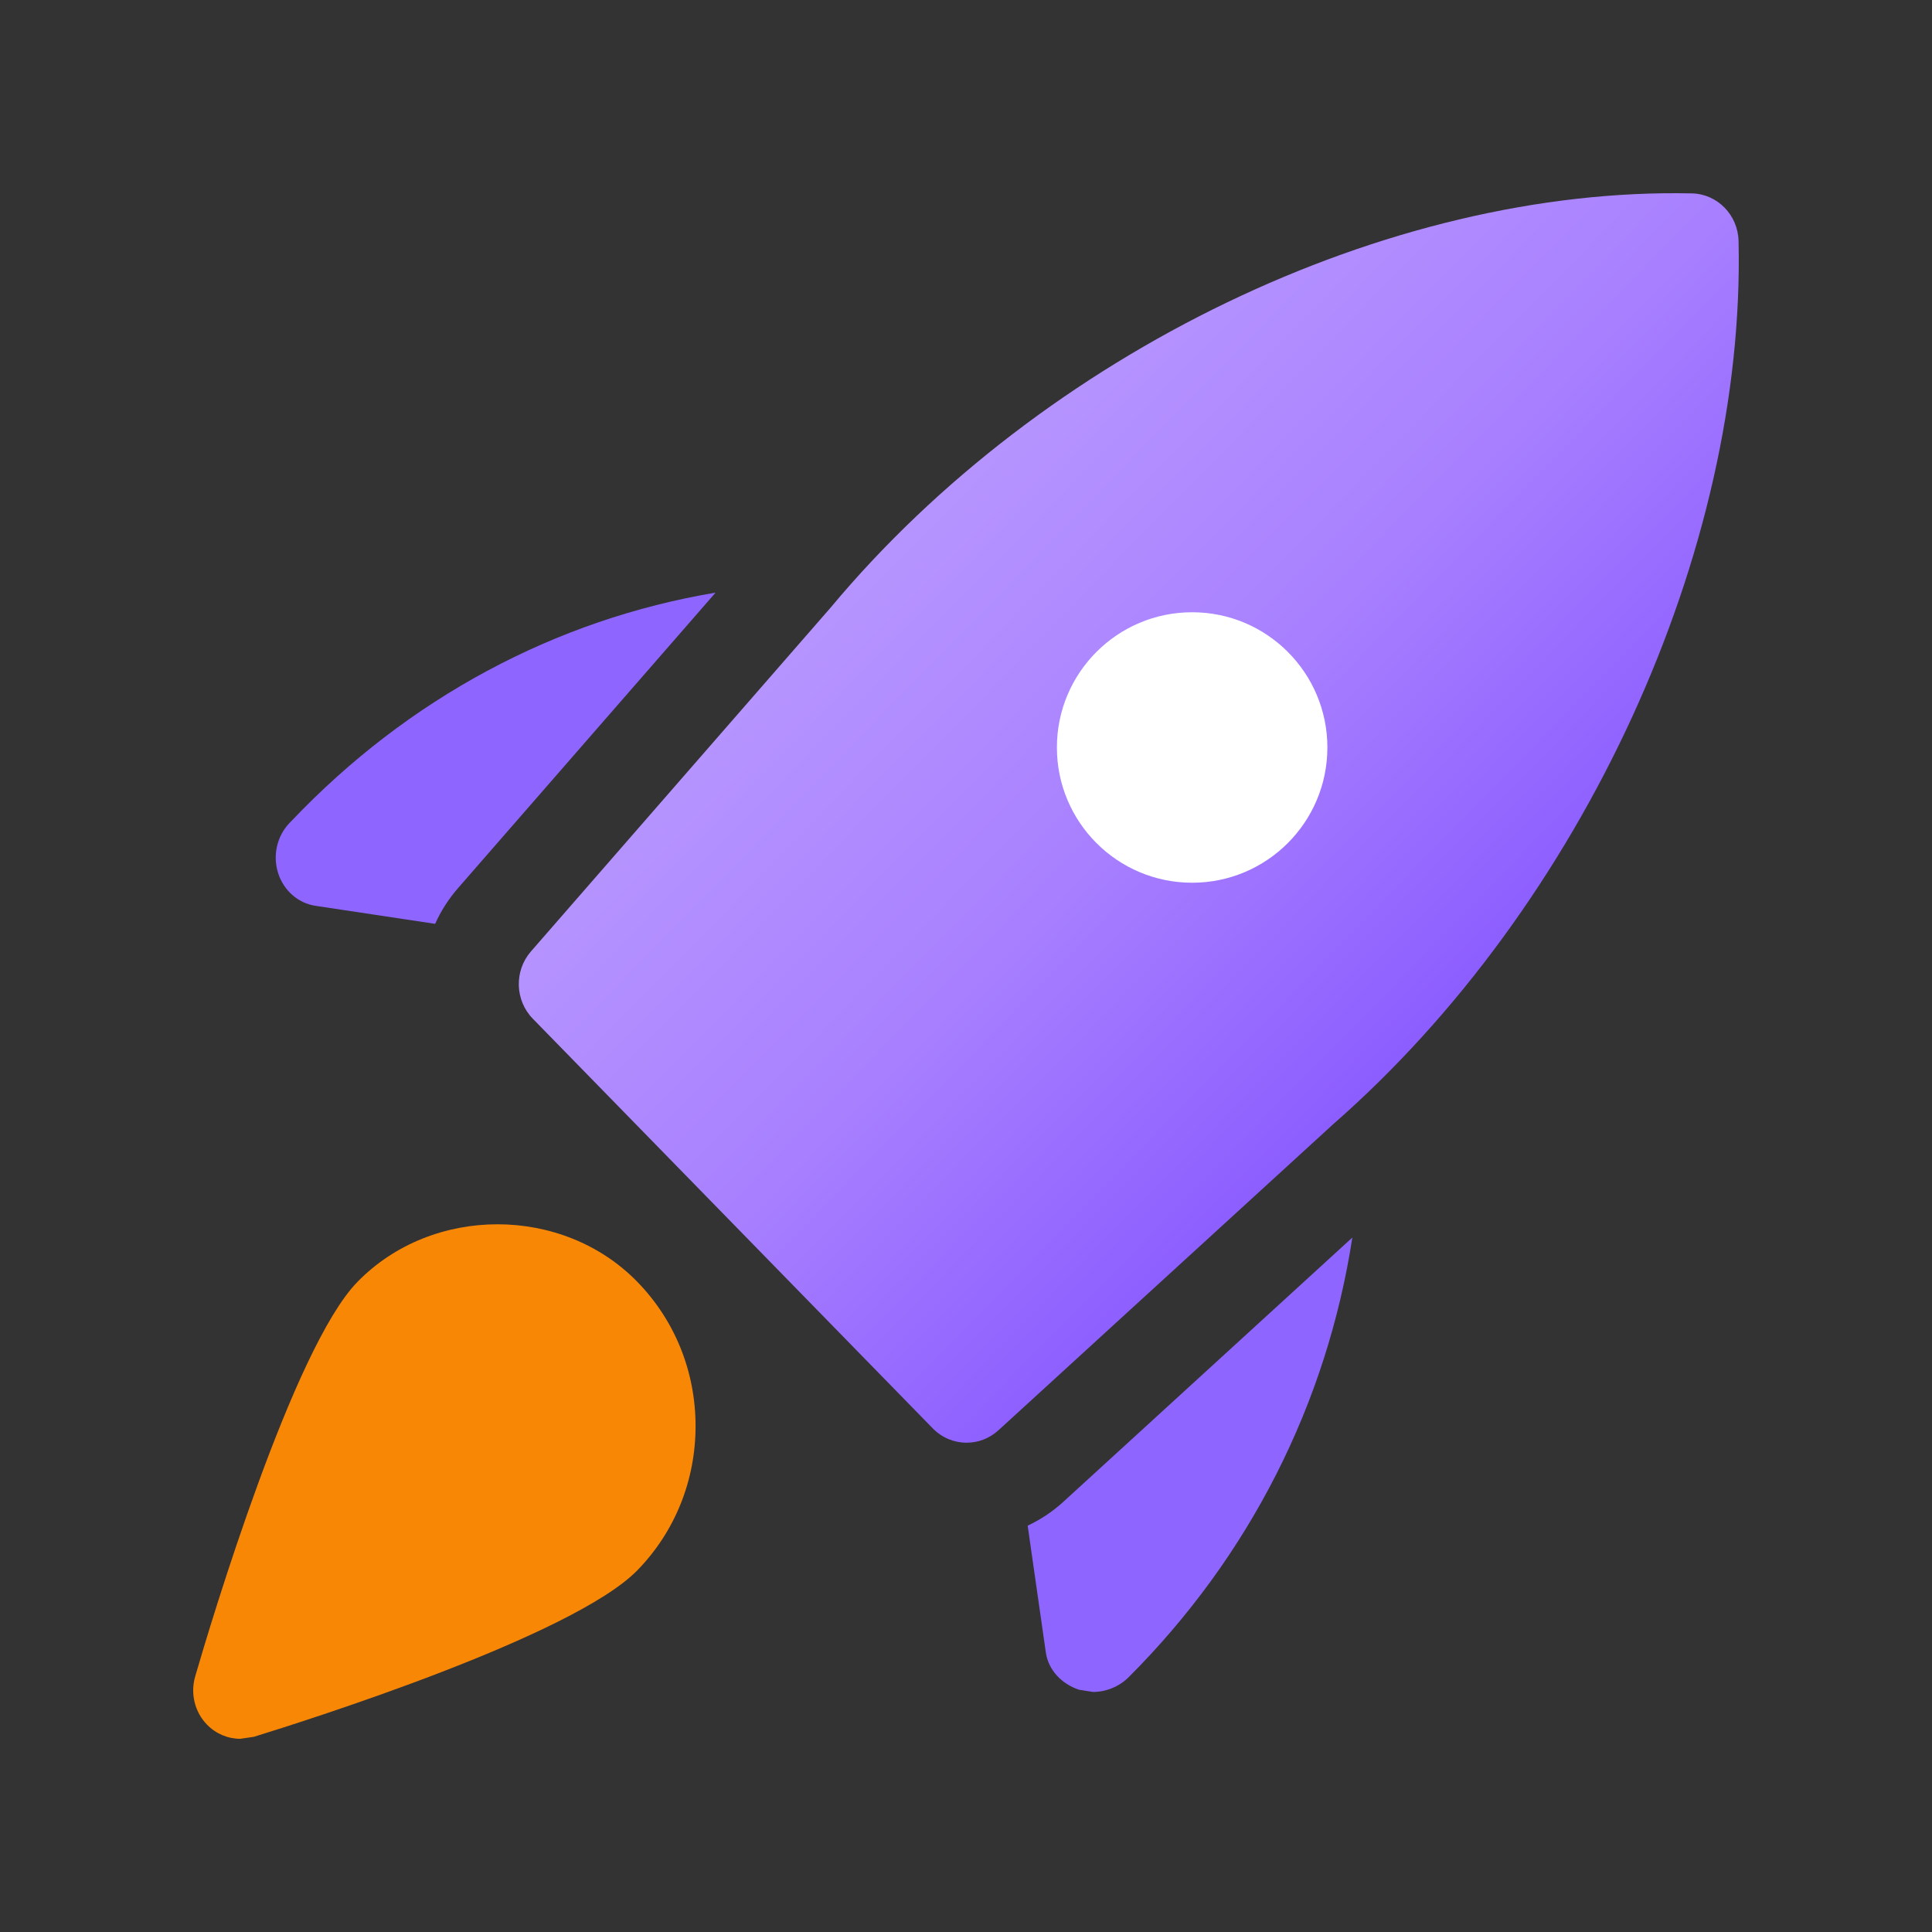 <svg width="40" height="40" viewBox="0 0 40 40" fill="none" xmlns="http://www.w3.org/2000/svg">
<rect x="0" y="0" width="40" height="40" fill="#333333" stroke="none"/>
<path d="M20.011 29.87C19.758 29.87 19.505 29.77 19.312 29.573L11.031 21.091C10.66 20.711 10.643 20.1 10.992 19.699L17.199 12.578C21.595 7.308 28.732 3.866 35.03 4.004C35.558 4.016 35.984 4.452 35.995 4.993C36.141 11.407 32.771 18.752 27.608 23.27L20.672 29.612C20.482 29.785 20.247 29.87 20.011 29.87Z" fill="url(#paint0_linear_11103_28103)"/>
<path fill-rule="evenodd" clip-rule="evenodd" d="M14.815 12.27L9.485 18.385C9.286 18.613 9.127 18.863 9.009 19.127L6.532 18.754C6.173 18.7 5.873 18.438 5.758 18.075C5.643 17.713 5.733 17.314 5.99 17.043L6.035 16.997C8.45 14.456 11.503 12.825 14.815 12.27Z" fill="#8E66FF"/>
<path fill-rule="evenodd" clip-rule="evenodd" d="M21.277 31.587L21.653 34.213C21.706 34.581 21.985 34.866 22.339 34.984L22.63 35.03C22.902 35.03 23.176 34.917 23.369 34.723C25.872 32.221 27.47 29.056 27.999 25.622L22.018 31.091C21.793 31.297 21.542 31.463 21.277 31.587Z" fill="#8E66FF"/>
<path d="M4.974 36C4.72 36 4.47 35.897 4.285 35.706C4.032 35.446 3.938 35.063 4.041 34.709C4.367 33.585 6.069 27.907 7.398 26.543C8.949 24.949 11.651 24.949 13.199 26.543C13.974 27.34 14.401 28.398 14.401 29.526C14.401 30.652 13.974 31.711 13.199 32.508C11.872 33.872 6.347 35.622 5.255 35.959L4.974 36Z" fill="#F98706"/>
<circle cx="24.682" cy="15.476" r="2.8" fill="white"/>
<defs>
<linearGradient id="paint0_linear_11103_28103" x1="36" y1="29.87" x2="10.137" y2="4.619" gradientUnits="userSpaceOnUse">
<stop stop-color="#662EFF"/>
<stop offset="0.504" stop-color="#A880FF"/>
<stop offset="1" stop-color="#CAB2FF"/>
</linearGradient>
</defs>
</svg>
